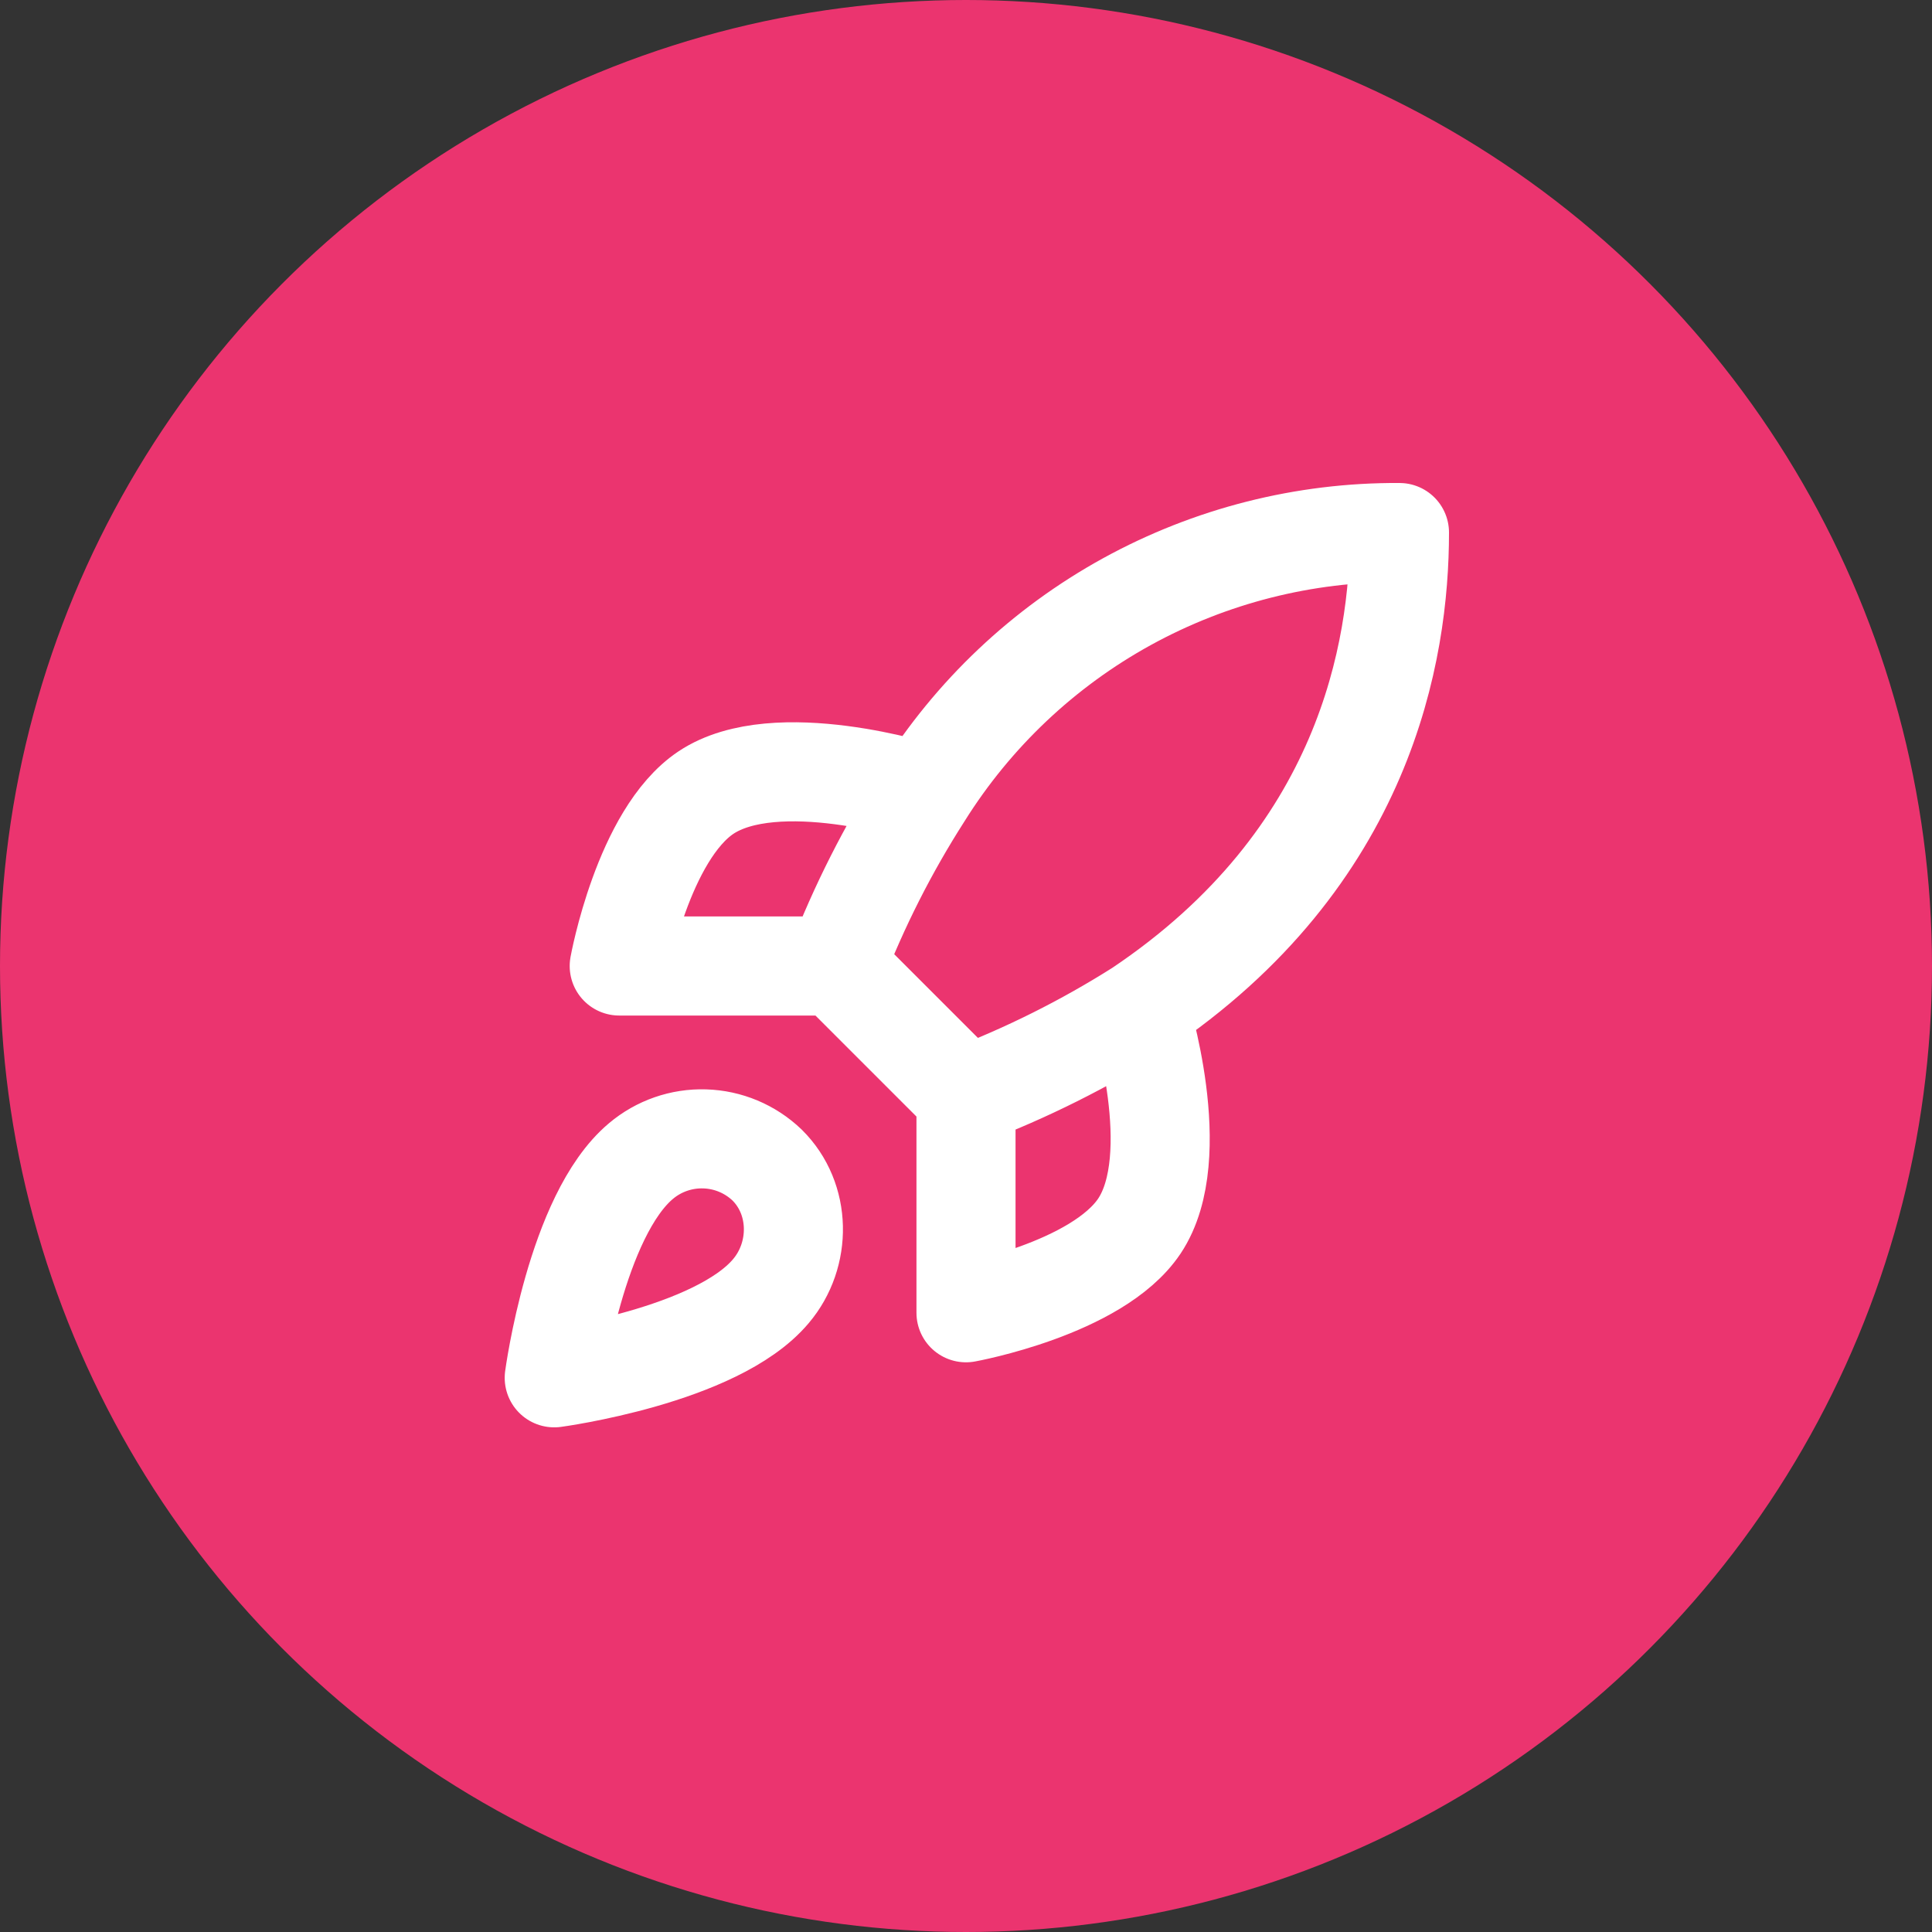<?xml version="1.0" encoding="UTF-8"?> <svg xmlns="http://www.w3.org/2000/svg" width="39" height="39" viewBox="0 0 39 39" fill="none"><rect x="0" y="0" width="39" height="39" fill="#333333" stroke="none"/> <circle cx="19.5" cy="19.5" r="19.5" fill="#EB346F"></circle> <path d="M19.5 22.125L16.875 19.5M19.5 22.125C20.722 21.66 21.895 21.074 23 20.375M19.5 22.125V26.5C19.5 26.5 22.151 26.019 23 24.75C23.945 23.333 23 20.375 23 20.375M16.875 19.5C17.341 18.292 17.927 17.134 18.625 16.044C19.645 14.414 21.064 13.072 22.749 12.145C24.434 11.219 26.327 10.738 28.25 10.75C28.25 13.13 27.567 17.313 23 20.375M16.875 19.5H12.5C12.5 19.5 12.981 16.849 14.25 16C15.668 15.055 18.625 16 18.625 16M12.938 23.438C11.625 24.54 11.188 27.813 11.188 27.813C11.188 27.813 14.46 27.375 15.562 26.063C16.184 25.328 16.175 24.199 15.484 23.517C15.144 23.192 14.696 23.004 14.226 22.99C13.756 22.975 13.297 23.135 12.938 23.438Z" stroke="white" stroke-width="2" stroke-linecap="round" stroke-linejoin="round"></path> </svg> 
